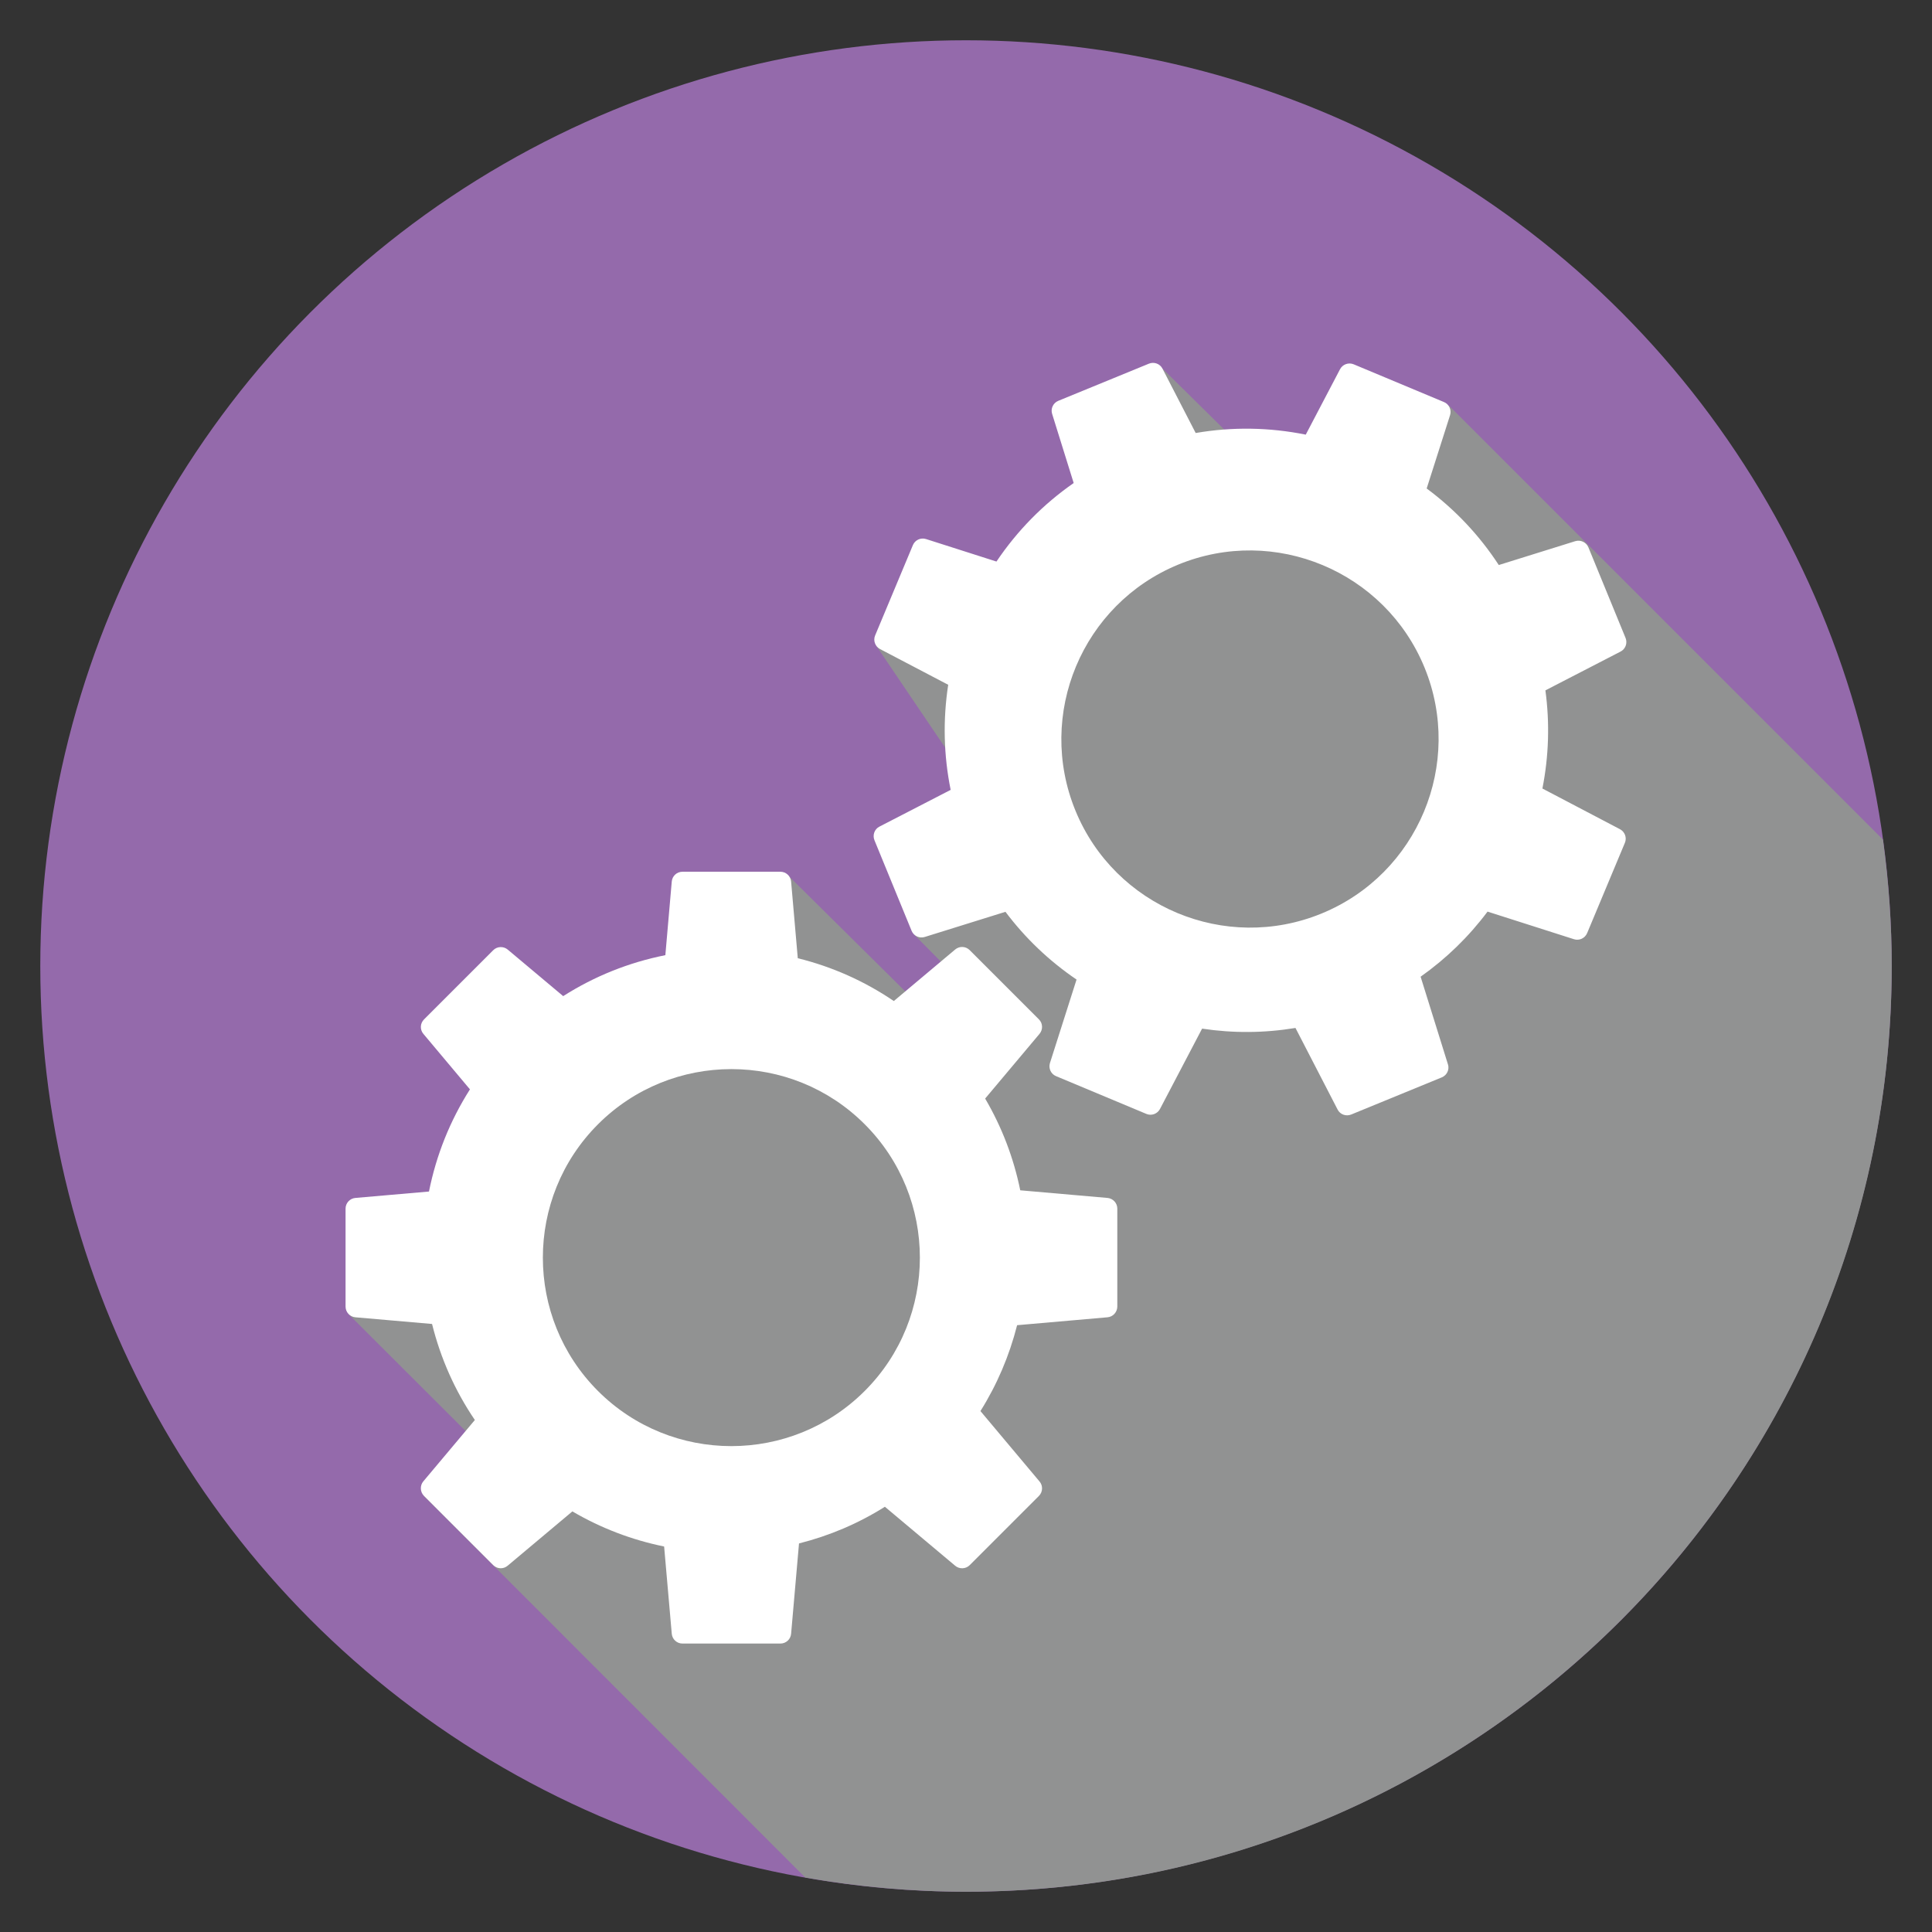 <?xml version="1.0" encoding="UTF-8"?><svg xmlns="http://www.w3.org/2000/svg" viewBox="0 0 283.46 283.46"><rect x="0" y="0" width="283.46" height="283.46" fill="#333333" stroke="none"/><defs><style>.cls-1{fill:#919292;mix-blend-mode:multiply;}.cls-2{isolation:isolate;}.cls-3{fill:#946aab;}.cls-4{fill:#fff;}</style></defs><g class="cls-2"><g id="Layer_2"><circle class="cls-3" cx="141.73" cy="141.73" r="135.82"/><path class="cls-1" d="M190.54,73.8l-19.99-19.73,2.08,21.39-44.07,19.28,13.58,20.08-8.07,22.25,6.85,6.93-5.73,3.8-19.5-19.3s-16.67,19.52-24.55,26.12c-20.92,17.55-39.97,38.22-39.97,38.22l17.14,17.11-6.12,9.53,55.96,55.99c7.66,1.34,15.53,2.08,23.58,2.08,75.01,0,135.82-60.81,135.82-135.82,0-6.3-.47-12.48-1.29-18.55l-63.65-63.65-22.07,14.27Z"/><path class="cls-4" d="M152.51,217.35l-8.66-10.32c2.44-3.89,4.24-8.12,5.38-12.6l13.26-1.16c.81-.07,1.43-.75,1.44-1.57v-14.37c0-.82-.63-1.5-1.44-1.57l-12.8-1.12c-.97-4.76-2.7-9.28-5.15-13.46l7.98-9.5c.52-.62.49-1.55-.09-2.12l-10.16-10.16c-.58-.58-1.5-.62-2.13-.09l-9,7.56c-4.3-2.92-9.03-5.03-14.09-6.28l-.98-11.25c-.07-.81-.75-1.44-1.57-1.44h-14.37c-.82,0-1.5.62-1.57,1.44l-.94,10.8c-5.37,1.07-10.4,3.09-14.99,6.01l-8.14-6.83c-.62-.52-1.55-.48-2.12.09l-10.16,10.16c-.58.58-.62,1.5-.09,2.12l6.83,8.14c-2.92,4.6-4.94,9.63-6.01,14.99l-10.8.94c-.81.07-1.44.75-1.44,1.57v14.37c0,.82.63,1.5,1.44,1.57l11.25.98c1.26,5.06,3.36,9.79,6.28,14.09l-7.56,9c-.52.62-.48,1.55.09,2.13l10.16,10.16c.58.58,1.5.62,2.12.09l9.5-7.97c4.18,2.45,8.7,4.18,13.46,5.15l1.12,12.8c.07.81.75,1.44,1.57,1.44h14.37c.82,0,1.5-.62,1.57-1.43l1.16-13.26c4.48-1.13,8.71-2.93,12.6-5.38l10.32,8.66c.62.52,1.55.48,2.12-.09l10.16-10.16c.57-.57.62-1.5.09-2.12ZM87.74,204.09c-10.79-10.79-10.79-28.35,0-39.14s28.35-10.79,39.13,0c10.79,10.79,10.79,28.35,0,39.13-10.79,10.79-28.35,10.79-39.14,0Z"/><path class="cls-4" d="M212.44,156.16l-4.01-12.86c3.75-2.65,7.05-5.85,9.82-9.55l12.68,4.05c.78.25,1.61-.14,1.93-.89l5.54-13.25c.32-.75,0-1.62-.72-2l-11.38-5.97c.94-4.76,1.09-9.6.44-14.4l11.02-5.69c.73-.37,1.05-1.24.74-2l-5.45-13.29c-.31-.75-1.15-1.15-1.93-.91l-11.22,3.5c-2.84-4.35-6.39-8.12-10.58-11.23l3.43-10.75c.25-.78-.14-1.62-.89-1.93l-13.25-5.54c-.75-.31-1.62,0-2,.72l-5.03,9.6c-5.36-1.08-10.79-1.16-16.15-.24l-4.87-9.44c-.37-.73-1.24-1.04-2-.73l-13.29,5.45c-.75.31-1.15,1.14-.9,1.92l3.16,10.14c-4.47,3.11-8.27,6.98-11.33,11.52l-10.33-3.3c-.78-.25-1.62.14-1.93.89l-5.54,13.25c-.32.75,0,1.62.72,2l10,5.24c-.79,5.15-.67,10.33.36,15.42l-10.45,5.39c-.73.37-1.04,1.24-.73,2l5.45,13.29c.31.75,1.15,1.15,1.93.9l11.84-3.69c2.91,3.87,6.41,7.21,10.43,9.94l-3.9,12.24c-.25.78.14,1.62.89,1.93l13.25,5.54c.75.32,1.62,0,2-.72l6.18-11.79c4.57.69,9.17.65,13.7-.1l6.18,11.97c.37.73,1.24,1.04,2,.73l13.29-5.45c.75-.31,1.15-1.14.9-1.92ZM157.79,118.94c-5.79-14.12.98-30.31,15.1-36.11,14.11-5.79,30.31.98,36.11,15.1,5.79,14.12-.98,30.31-15.1,36.1-14.12,5.79-30.32-.98-36.11-15.09Z"/></g></g></svg>